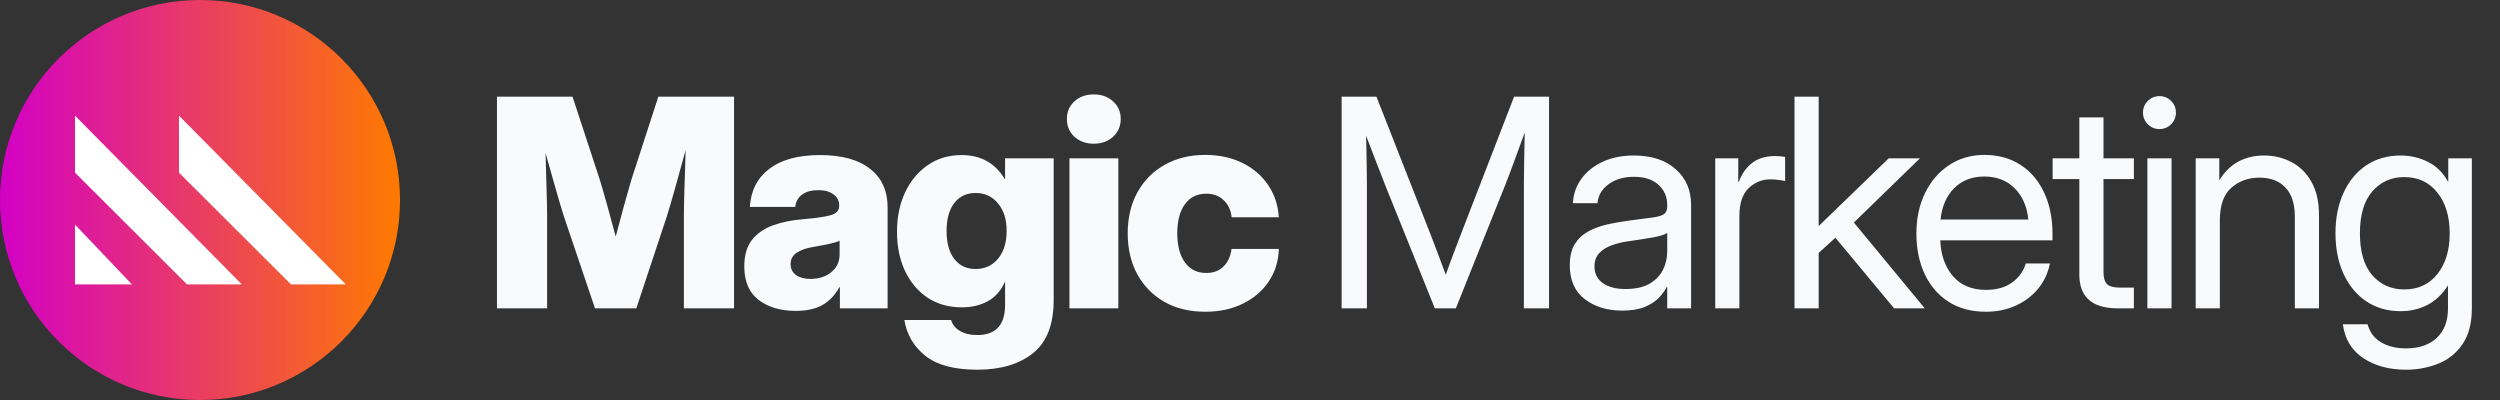 <svg xmlns="http://www.w3.org/2000/svg" width="150" height="24" viewBox="0 0 150 24" fill="none"><rect x="0" y="0" width="150" height="24" fill="#333333" stroke="none"/><path d="M12 24C18.627 24 24 18.627 24 12C24 5.373 18.627 0 12 0C5.373 0 0 5.373 0 12C0 18.627 5.373 24 12 24Z" fill="url(#paint0_linear_2425_1451)"></path><path d="M4.499 17.062V13.472L7.913 17.062H4.499Z" fill="white"></path><path fill-rule="evenodd" clip-rule="evenodd" d="M10.739 6.938L20.746 17.063H17.46L10.739 10.362V6.938Z" fill="white"></path><path fill-rule="evenodd" clip-rule="evenodd" d="M4.499 6.938L14.506 17.062H11.22L4.499 10.362V6.938Z" fill="white"></path><path d="M29.818 18.5V5.801H34.352L35.989 10.787C36.114 11.19 36.264 11.71 36.44 12.347C36.617 12.983 36.784 13.599 36.943 14.196C37.102 13.599 37.267 12.983 37.438 12.347C37.614 11.71 37.761 11.19 37.881 10.787L39.5 5.801H44.043V18.5H41.034V13.003C41.034 12.571 41.045 11.989 41.068 11.256C41.097 10.517 41.119 9.77 41.136 9.014C40.926 9.781 40.719 10.531 40.514 11.264C40.31 11.997 40.139 12.577 40.003 13.003L38.179 18.5H35.699L33.841 13.003C33.71 12.594 33.545 12.043 33.347 11.349C33.148 10.651 32.943 9.929 32.733 9.185C32.75 9.912 32.77 10.628 32.793 11.332C32.815 12.031 32.827 12.588 32.827 13.003V18.5H29.818ZM47.742 18.653C46.839 18.653 46.097 18.435 45.518 17.997C44.944 17.554 44.657 16.884 44.657 15.986C44.657 15.31 44.813 14.776 45.126 14.383C45.444 13.992 45.867 13.702 46.396 13.514C46.924 13.327 47.509 13.207 48.151 13.156C48.958 13.088 49.526 13.006 49.856 12.909C50.185 12.812 50.35 12.628 50.35 12.355V12.312C50.35 12.046 50.236 11.829 50.009 11.665C49.788 11.494 49.484 11.409 49.097 11.409C48.688 11.409 48.361 11.5 48.117 11.682C47.879 11.864 47.745 12.108 47.717 12.415H44.989C45.052 11.438 45.441 10.676 46.157 10.131C46.879 9.58 47.893 9.304 49.2 9.304C50.506 9.304 51.509 9.58 52.208 10.131C52.907 10.676 53.256 11.446 53.256 12.44V18.5H50.393V17.239H50.359C50.092 17.722 49.748 18.079 49.327 18.312C48.907 18.54 48.379 18.653 47.742 18.653ZM48.637 16.736C49.126 16.736 49.538 16.602 49.873 16.335C50.208 16.062 50.376 15.704 50.376 15.261V14.443C50.222 14.517 50.009 14.582 49.736 14.639C49.464 14.696 49.146 14.756 48.782 14.818C48.39 14.881 48.066 14.994 47.81 15.159C47.56 15.324 47.435 15.554 47.435 15.849C47.435 16.128 47.546 16.347 47.768 16.506C47.989 16.659 48.279 16.736 48.637 16.736ZM58.635 22.182C57.248 22.182 56.206 21.901 55.507 21.338C54.814 20.776 54.399 20.062 54.263 19.199H57.067C57.146 19.477 57.322 19.696 57.595 19.855C57.868 20.02 58.214 20.102 58.635 20.102C59.748 20.102 60.305 19.5 60.305 18.296V16.906H60.297C60.058 17.44 59.714 17.829 59.266 18.074C58.817 18.318 58.3 18.44 57.714 18.44C56.925 18.44 56.237 18.247 55.652 17.861C55.072 17.469 54.621 16.932 54.297 16.25C53.979 15.568 53.819 14.787 53.819 13.906C53.819 13.014 53.984 12.222 54.314 11.528C54.643 10.835 55.098 10.293 55.678 9.901C56.257 9.503 56.928 9.304 57.689 9.304C58.854 9.304 59.723 9.79 60.297 10.761H60.305V9.5H63.22V18.006C63.22 19.472 62.805 20.534 61.976 21.193C61.152 21.852 60.038 22.182 58.635 22.182ZM58.533 16.139C59.089 16.139 59.538 15.935 59.879 15.526C60.226 15.111 60.399 14.554 60.399 13.855C60.399 13.168 60.226 12.617 59.879 12.202C59.538 11.787 59.089 11.579 58.533 11.579C57.993 11.579 57.567 11.781 57.254 12.185C56.947 12.588 56.794 13.145 56.794 13.855C56.794 14.571 56.947 15.131 57.254 15.534C57.567 15.938 57.993 16.139 58.533 16.139ZM64.167 18.5V9.5H67.099V18.5H64.167ZM65.624 8.622C65.158 8.622 64.772 8.483 64.465 8.205C64.164 7.926 64.013 7.571 64.013 7.139C64.013 6.707 64.164 6.355 64.465 6.082C64.772 5.804 65.158 5.665 65.624 5.665C66.096 5.665 66.482 5.804 66.783 6.082C67.09 6.355 67.243 6.707 67.243 7.139C67.243 7.571 67.09 7.926 66.783 8.205C66.482 8.483 66.096 8.622 65.624 8.622ZM72.315 18.704C71.383 18.704 70.568 18.509 69.869 18.116C69.176 17.719 68.633 17.168 68.241 16.463C67.855 15.758 67.662 14.938 67.662 14C67.662 13.068 67.855 12.25 68.241 11.546C68.633 10.835 69.179 10.284 69.878 9.892C70.577 9.494 71.389 9.295 72.315 9.295C73.15 9.295 73.892 9.455 74.54 9.773C75.187 10.091 75.702 10.531 76.082 11.094C76.469 11.656 76.684 12.304 76.73 13.037H73.9C73.855 12.611 73.696 12.27 73.423 12.014C73.156 11.753 72.807 11.622 72.375 11.622C71.824 11.622 71.395 11.835 71.088 12.261C70.787 12.682 70.636 13.261 70.636 14C70.636 14.739 70.79 15.321 71.097 15.747C71.403 16.168 71.829 16.378 72.375 16.378C72.807 16.378 73.153 16.247 73.415 15.986C73.676 15.724 73.835 15.375 73.892 14.938H76.73C76.707 15.671 76.506 16.321 76.125 16.889C75.75 17.452 75.233 17.895 74.574 18.219C73.92 18.543 73.168 18.704 72.315 18.704ZM80.498 18.5V5.801H82.587L85.808 14C85.888 14.193 85.981 14.438 86.089 14.733C86.203 15.023 86.317 15.324 86.43 15.636C86.549 15.943 86.655 16.224 86.746 16.48C86.837 16.224 86.939 15.943 87.052 15.636C87.172 15.324 87.285 15.023 87.393 14.733C87.507 14.438 87.601 14.193 87.674 14L90.845 5.801H92.942V18.5H91.433V11.136C91.433 10.682 91.439 10.176 91.45 9.619C91.462 9.057 91.473 8.5 91.484 7.949C91.24 8.619 91.015 9.233 90.811 9.79C90.606 10.347 90.436 10.796 90.299 11.136L87.351 18.5H86.089L83.123 11.136C82.993 10.812 82.828 10.389 82.629 9.866C82.43 9.344 82.209 8.767 81.964 8.136C81.981 8.659 81.993 9.182 81.998 9.705C82.01 10.227 82.016 10.704 82.016 11.136V18.5H80.498ZM97.323 18.636C96.431 18.636 95.684 18.406 95.082 17.946C94.485 17.486 94.187 16.807 94.187 15.909C94.187 15.392 94.286 14.972 94.485 14.648C94.689 14.324 94.959 14.071 95.294 13.889C95.635 13.702 96.019 13.56 96.445 13.463C96.877 13.367 97.317 13.29 97.766 13.233C98.34 13.153 98.792 13.094 99.121 13.054C99.451 13.014 99.684 12.949 99.82 12.858C99.962 12.767 100.033 12.608 100.033 12.381V12.296C100.033 11.807 99.857 11.403 99.505 11.085C99.158 10.767 98.669 10.608 98.039 10.608C97.414 10.608 96.9 10.761 96.496 11.068C96.099 11.369 95.883 11.744 95.849 12.193H94.374C94.403 11.642 94.573 11.153 94.885 10.727C95.198 10.296 95.624 9.955 96.164 9.705C96.704 9.455 97.329 9.33 98.039 9.33C99.09 9.33 99.922 9.602 100.536 10.148C101.155 10.688 101.465 11.403 101.465 12.296V18.5H100.033V17.222H99.999C99.891 17.438 99.732 17.656 99.522 17.878C99.312 18.094 99.028 18.276 98.669 18.423C98.317 18.565 97.868 18.636 97.323 18.636ZM97.528 17.341C98.118 17.341 98.599 17.236 98.968 17.026C99.337 16.81 99.607 16.531 99.778 16.19C99.948 15.849 100.033 15.483 100.033 15.091V13.966C99.925 14.068 99.638 14.162 99.172 14.247C98.707 14.327 98.215 14.403 97.698 14.477C97.351 14.523 97.022 14.602 96.709 14.716C96.403 14.824 96.153 14.98 95.959 15.185C95.766 15.383 95.669 15.653 95.669 15.994C95.669 16.415 95.834 16.744 96.164 16.983C96.499 17.222 96.954 17.341 97.528 17.341ZM102.915 18.5V9.5H104.295V10.915H104.329C104.494 10.449 104.755 10.074 105.113 9.79C105.471 9.506 105.932 9.364 106.494 9.364C106.625 9.364 106.744 9.369 106.852 9.381C106.966 9.392 107.051 9.403 107.108 9.415V10.864C107.051 10.847 106.94 10.827 106.775 10.804C106.616 10.776 106.432 10.761 106.221 10.761C105.721 10.761 105.287 10.938 104.917 11.29C104.548 11.642 104.363 12.199 104.363 12.96V18.5H102.915ZM107.671 18.5V5.801H109.12V13.548H109.137L113.321 9.5H115.196L111.233 13.352L115.486 18.5H113.645L110.125 14.264L109.12 15.176V18.5H107.671ZM119.16 18.704C118.28 18.704 117.527 18.503 116.902 18.099C116.282 17.696 115.808 17.142 115.478 16.438C115.149 15.727 114.984 14.921 114.984 14.017C114.984 13.102 115.157 12.29 115.504 11.579C115.851 10.869 116.331 10.312 116.944 9.909C117.558 9.5 118.262 9.295 119.058 9.295C119.893 9.295 120.618 9.494 121.231 9.892C121.845 10.29 122.316 10.844 122.646 11.554C122.981 12.264 123.149 13.085 123.149 14.017V14.418H116.416C116.45 15.298 116.703 16.014 117.174 16.565C117.646 17.116 118.308 17.392 119.16 17.392C119.802 17.392 120.325 17.244 120.728 16.949C121.137 16.653 121.41 16.273 121.547 15.807H122.995C122.882 16.381 122.646 16.886 122.288 17.324C121.93 17.756 121.481 18.094 120.941 18.338C120.407 18.582 119.814 18.704 119.16 18.704ZM116.433 13.173H121.7C121.62 12.383 121.345 11.756 120.873 11.29C120.402 10.824 119.797 10.591 119.058 10.591C118.319 10.591 117.717 10.824 117.251 11.29C116.785 11.756 116.512 12.383 116.433 13.173ZM128.033 9.5V10.744H126.209V16.318C126.209 16.665 126.28 16.909 126.422 17.051C126.57 17.188 126.829 17.256 127.198 17.256H128.033V18.5H127.061C125.527 18.5 124.76 17.824 124.76 16.472V10.744H123.158V9.5H124.76V7.045H126.209V9.5H128.033ZM128.843 18.5V9.5H130.292V18.5H128.843ZM129.568 7.744C129.295 7.744 129.062 7.648 128.869 7.455C128.676 7.261 128.579 7.028 128.579 6.756C128.579 6.483 128.676 6.25 128.869 6.057C129.062 5.864 129.295 5.767 129.568 5.767C129.841 5.767 130.074 5.864 130.267 6.057C130.46 6.25 130.556 6.483 130.556 6.756C130.556 7.028 130.46 7.261 130.267 7.455C130.074 7.648 129.841 7.744 129.568 7.744ZM133.191 13.233V18.5H131.742V9.5H133.157V10.821C133.469 10.31 133.85 9.935 134.299 9.696C134.753 9.452 135.265 9.33 135.833 9.33C136.441 9.33 136.995 9.463 137.495 9.73C137.995 9.991 138.392 10.386 138.688 10.915C138.989 11.443 139.14 12.108 139.14 12.909V18.5H137.691V13.011C137.691 12.233 137.503 11.648 137.128 11.256C136.759 10.858 136.236 10.659 135.56 10.659C134.907 10.659 134.347 10.861 133.881 11.264C133.421 11.668 133.191 12.324 133.191 13.233ZM144.356 22.182C143.345 22.182 142.49 21.949 141.791 21.483C141.092 21.017 140.686 20.341 140.572 19.454H142.055C142.186 19.938 142.456 20.298 142.865 20.537C143.279 20.781 143.777 20.903 144.356 20.903C145.14 20.903 145.757 20.693 146.206 20.273C146.654 19.858 146.879 19.267 146.879 18.5V17.136H146.87C146.541 17.659 146.132 18.046 145.643 18.296C145.16 18.546 144.623 18.671 144.032 18.671C143.254 18.671 142.569 18.474 141.978 18.082C141.393 17.685 140.939 17.136 140.615 16.438C140.291 15.733 140.129 14.921 140.129 14C140.129 13.074 140.291 12.261 140.615 11.562C140.939 10.858 141.393 10.31 141.978 9.918C142.569 9.526 143.254 9.33 144.032 9.33C144.617 9.33 145.16 9.455 145.66 9.705C146.166 9.949 146.575 10.349 146.887 10.906H146.896V9.5H148.311V18.5C148.311 19.386 148.126 20.099 147.757 20.639C147.393 21.179 146.91 21.571 146.308 21.815C145.706 22.06 145.055 22.182 144.356 22.182ZM144.254 17.366C145.089 17.366 145.751 17.06 146.24 16.446C146.734 15.832 146.981 15.017 146.981 14C146.981 12.983 146.734 12.168 146.24 11.554C145.751 10.935 145.089 10.625 144.254 10.625C143.475 10.625 142.836 10.912 142.336 11.486C141.842 12.06 141.595 12.898 141.595 14C141.595 15.102 141.842 15.94 142.336 16.514C142.836 17.082 143.475 17.366 144.254 17.366Z" fill="#F9FAFB"></path><defs><linearGradient id="paint0_linear_2425_1451" x1="0" y1="12" x2="24" y2="12" gradientUnits="userSpaceOnUse"><stop stop-color="#D300C5"></stop><stop offset="1" stop-color="#FF7A00"></stop></linearGradient></defs></svg>
